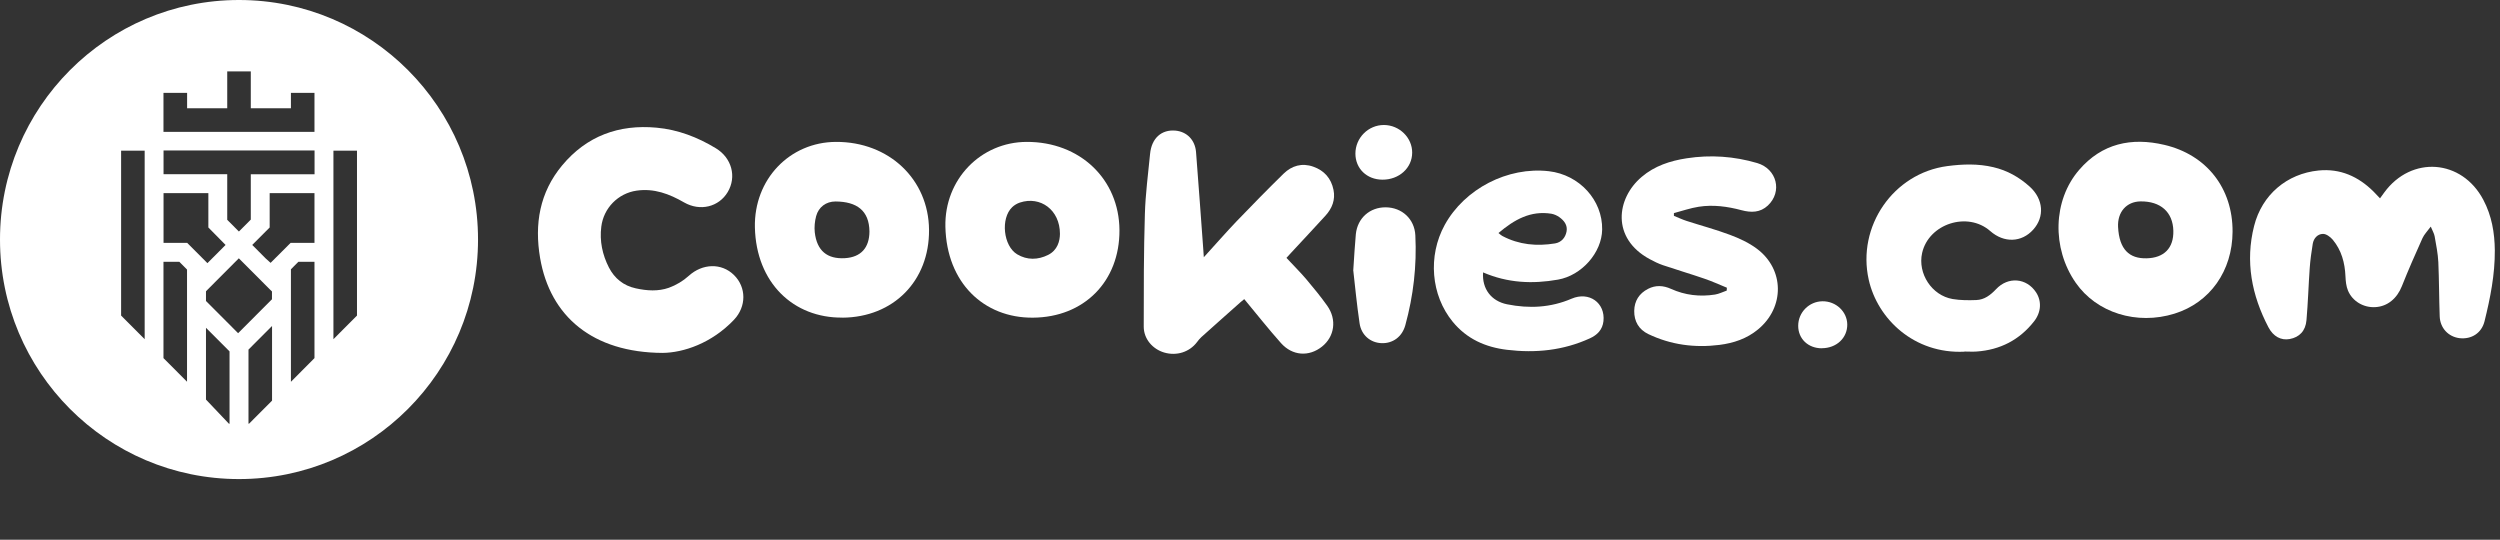<svg xmlns="http://www.w3.org/2000/svg" fill="none" viewBox="0 0 2580 557" height="557" width="2580">
<rect x="0" y="0" width="2580" height="557" fill="#333333" stroke="none"/>
<path fill="white" d="M2456.21 204.643C2457.84 202.333 2459.18 200.544 2460.52 198.681C2488.55 160.301 2540.67 164.176 2562.83 206.283C2571.45 222.604 2574.5 240.192 2574.65 258.45C2574.8 283.416 2569.96 307.637 2564.02 331.634C2560.97 343.782 2550.56 350.34 2538.36 348.998C2526.84 347.657 2518.21 338.639 2517.77 326.492C2517.1 307.86 2517.17 289.155 2516.36 270.598C2515.91 261.655 2514.13 252.786 2512.56 243.918C2512.04 240.937 2510.33 238.18 2508.55 233.857C2505.13 238.552 2501.78 241.831 2500 245.781C2492.64 262.177 2485.35 278.647 2478.73 295.34C2473.75 307.935 2463.94 316.282 2451.37 316.953C2439.33 317.698 2427.73 310.991 2423.12 299.886C2421.26 295.415 2420.74 290.198 2420.52 285.205C2419.92 271.194 2416.43 258.227 2407.36 247.346C2404.9 244.44 2400.59 241.235 2397.17 241.384C2391.74 241.533 2387.73 245.856 2386.76 251.594C2385.42 259.866 2384.23 268.139 2383.64 276.485C2382.37 294.446 2381.85 312.481 2380.29 330.367C2379.33 341.62 2372.93 348.029 2362.97 349.893C2354.05 351.532 2346.02 347.284 2341.03 337.745C2323.71 304.656 2316.94 269.853 2326.24 233.186C2334.34 201.066 2359.99 179.23 2392.78 175.951C2415.09 173.715 2433.83 182.137 2449.51 197.713C2451.67 199.874 2453.75 202.184 2456.21 204.718"></path>
<path fill="white" d="M683.811 364.201C611.542 363.829 567.749 326.492 557.414 266.425C551.391 231.174 556.893 198.607 580.165 170.66C605.445 140.328 638.606 128.181 677.566 131.758C699.648 133.77 719.946 141.595 738.757 152.998C755.189 162.984 760.394 182.36 751.025 198.16C741.806 213.661 722.474 218.356 705.968 208.891C690.726 200.097 674.964 194.135 656.97 196.744C637.862 199.501 622.917 214.704 620.538 233.932C618.679 248.762 621.653 262.773 628.345 275.964C634.219 287.366 643.438 294.819 656.153 297.576C667.603 300.11 679.276 300.855 690.28 296.98C697.715 294.297 705.076 289.9 710.95 284.534C724.928 271.939 744.482 271.12 757.419 283.789C770.357 296.458 770.431 316.356 757.419 330.069C734.296 354.364 705.225 363.978 683.811 364.201Z"></path>
<path fill="white" d="M1242.27 265.53C1254.39 252.265 1265.09 239.968 1276.39 228.119C1292.23 211.649 1308.22 195.328 1324.57 179.305C1333.05 170.958 1343.68 167.902 1355.28 172.001C1366.58 175.951 1373.79 184.074 1376.17 195.924C1378.26 206.134 1374.76 215.002 1367.92 222.529C1356.25 235.422 1344.28 248.017 1332.46 260.835C1330.89 262.475 1329.41 264.189 1327.62 266.126C1334.69 273.728 1341.82 280.808 1348.29 288.409C1355.73 297.203 1363.01 306.146 1369.71 315.537C1379.82 329.845 1377.29 347.359 1364.28 357.718C1350.89 368.375 1333.79 367.331 1321.97 354.066C1309.03 339.534 1296.99 324.256 1284.05 308.68C1283.23 309.351 1281.67 310.543 1280.19 311.885C1266.73 323.883 1253.2 335.807 1239.81 347.88C1238.1 349.371 1236.69 351.234 1235.28 353.097C1227.47 363.382 1214.31 367.555 1201.52 363.829C1189.55 360.326 1180.33 349.818 1180.33 337.074C1180.33 298.321 1180.33 259.568 1181.52 220.815C1182.12 200.097 1184.87 179.454 1186.88 158.81C1188.44 142.564 1198.7 133.472 1213.2 134.813C1224.79 135.931 1233.27 144.353 1234.31 156.873C1236.99 190.484 1239.29 224.169 1241.82 257.78C1241.97 259.792 1242.12 261.879 1242.34 265.605"></path>
<path fill="white" d="M1065.91 327.833C1015.35 328.206 976.906 291.838 975.642 233.932C974.601 185.118 1012.15 146.588 1059.51 146.439C1114.38 146.216 1154.98 184.82 1155.28 237.509C1155.57 290.347 1118.77 327.535 1065.91 327.833ZM1093.86 241.31C1093.86 216.567 1073.64 202.035 1052.52 209.04C1049.62 210.009 1046.72 211.723 1044.57 213.81C1032.45 225.361 1035.35 253.904 1049.77 262.475C1060.03 268.586 1071.18 268.288 1081.67 263.071C1091.41 258.152 1093.79 248.762 1093.86 241.384"></path>
<path fill="white" d="M2304.01 239.074C2303.86 279.541 2280.74 312.258 2244.15 323.66C2205.19 335.807 2163.63 322.84 2142.07 291.689C2117.38 256.14 2118.5 206.73 2145.71 175.281C2169.21 148.004 2199.62 141.521 2233.6 149.495C2277.24 159.705 2304.23 194.284 2304.01 239.074ZM2215.23 266.574C2233.3 266.201 2243.34 255.991 2242.89 238.18C2242.44 218.878 2229.73 207.55 2208.91 207.848C2194.78 208.072 2185.04 218.58 2185.86 234.304C2187.05 257.407 2197.46 267.021 2215.23 266.574Z"></path>
<path fill="white" d="M869.467 327.759C818.834 328.355 780.394 291.838 779.056 234.751C777.941 185.043 814.968 146.663 862.627 146.439C917.275 146.141 958.392 184.969 958.764 237.285C959.135 289.9 922.034 327.46 869.393 327.833M897.275 238.85C896.977 217.312 884.263 208.071 862.255 207.922C852.515 207.922 844.783 213.661 842.255 223.051C840.842 228.342 840.247 234.304 840.842 239.745C842.998 258.748 853.63 267.542 872.07 266.424C888.427 265.381 897.2 255.767 897.275 238.85Z"></path>
<path fill="white" d="M1530.53 281.18C1529.34 298.098 1539 310.767 1555.36 314.046C1578.04 318.592 1600.27 317.549 1621.91 308.233C1639.97 300.482 1656.78 312.556 1654.77 331.41C1653.8 340.279 1648.37 345.719 1640.64 349.222C1613.35 361.668 1584.8 364.574 1555.21 360.997C1532.91 358.314 1513.72 349.743 1499.22 332.081C1476.7 304.656 1473.42 264.114 1490.9 232.218C1511.42 194.806 1556.03 171.778 1598.48 176.696C1629.94 180.348 1653.95 206.581 1653.43 236.913C1653.06 260.761 1632.31 284.236 1607.93 288.558C1581.61 293.254 1555.81 292.061 1530.53 281.106M1546.44 240.49C1548.52 242.129 1549.34 243.024 1550.45 243.545C1567.63 252.637 1585.92 254.277 1604.73 251.221C1611.2 250.178 1615.51 245.334 1616.7 238.85C1617.89 232.367 1614.17 227.597 1609.12 224.02C1606.81 222.38 1603.91 221.113 1601.16 220.592C1579.6 217.089 1562.8 226.628 1546.51 240.415"></path>
<path fill="white" d="M1782.13 296.905C1774.25 293.701 1766.52 290.123 1758.49 287.441C1744.44 282.596 1730.16 278.423 1716.11 273.653C1711.35 272.014 1706.82 269.778 1702.43 267.393C1662.72 245.856 1668 204.792 1694.18 182.584C1707.56 171.182 1723.62 165.965 1740.65 163.356C1765.26 159.556 1789.57 161.27 1813.44 168.275C1833.81 174.312 1839.61 197.861 1824.44 212.096C1816.48 219.548 1807.12 219.548 1797.3 216.94C1782.8 213.065 1768.01 211.052 1753.14 213.363C1744.44 214.704 1736.04 217.685 1727.48 219.921V222.753C1731.87 224.541 1736.11 226.554 1740.5 227.97C1755.44 232.814 1770.68 236.838 1785.33 242.353C1795.07 246.005 1804.81 250.476 1813.06 256.662C1841.69 277.976 1841.91 317.251 1814.25 339.981C1802.73 349.52 1789.12 354.066 1774.55 355.929C1749.05 359.134 1724.36 355.929 1701.02 344.75C1691.28 340.055 1686.37 331.634 1686.52 320.828C1686.67 310.543 1691.65 302.793 1700.79 298.098C1708.6 294.073 1716.48 294.52 1724.44 298.098C1738.93 304.656 1754.25 306.444 1769.87 303.985C1774.03 303.314 1777.9 301.302 1781.98 299.886C1781.98 298.917 1782.13 298.023 1782.13 297.054"></path>
<path fill="white" d="M2027.42 362.935C1975.37 365.468 1937.6 329.1 1928.53 288.708C1916.19 233.708 1953.81 178.783 2009.65 171.405C2025.49 169.319 2041.4 168.797 2057.09 172.523C2071.51 175.877 2083.93 182.882 2094.86 192.794C2108.76 205.538 2110.25 223.722 2098.28 236.987C2086.31 250.327 2068.09 250.923 2053.96 238.478C2030.62 217.909 1990.47 230.876 1983.63 261.059C1978.87 282.299 1993.59 304.954 2015.15 308.606C2023.11 309.947 2031.43 309.947 2039.54 309.649C2047.87 309.351 2054.19 304.507 2059.91 298.47C2072.4 285.13 2091.44 286.77 2101.25 301.75C2107.12 310.767 2106.6 322.169 2099.17 331.634C2084.08 350.862 2064.15 361.071 2039.84 362.786C2035.67 363.084 2031.43 362.786 2027.27 362.786"></path>
<path fill="white" d="M1396.54 279.392C1397.66 263.369 1398.18 252.563 1399.22 241.682C1400.93 225.063 1413.65 213.81 1430.15 213.959C1446.81 214.108 1459.82 225.958 1460.64 242.949C1462.2 274.324 1458.63 305.252 1450.3 335.584C1446.96 347.657 1437.36 354.513 1425.84 354.141C1414.39 353.768 1404.87 345.943 1403.09 333.646C1400.19 314.046 1398.33 294.222 1396.62 279.466"></path>
<path fill="white" d="M1426.58 185.416C1410.52 185.341 1398.78 173.939 1398.78 158.512C1398.78 142.266 1412.09 128.926 1428.29 129C1444.21 129.075 1457.44 142.117 1457.37 157.469C1457.37 173.343 1443.83 185.565 1426.58 185.416Z"></path>
<path fill="white" d="M1880.13 359.432C1866 359.432 1855.74 349.669 1855.74 336.255C1855.74 322.393 1866.97 311.065 1880.8 310.916C1894.7 310.767 1906.23 321.573 1906.38 334.839C1906.52 348.775 1895.22 359.357 1880.13 359.357"></path>
<path fill="white" d="M246.624 0C110.412 0 0 110.67 0 247.199C0 383.729 110.412 494.399 246.624 494.399C382.836 494.399 493.323 383.729 493.323 247.199C493.323 110.67 382.911 0 246.624 0ZM149.298 350.044L124.985 325.674V155.459H149.298V350.119V350.044ZM193.091 394.014L168.704 369.57V270.153H185.061L193.017 278.202V394.014H193.091ZM193.091 250.628H168.778V199.28H215.025V234.754L232.795 252.789L214.058 271.569L193.091 250.553V250.628ZM236.884 437.313H236.289L212.571 412.347V338.269L236.884 362.639V437.313ZM280.752 413.465L257.033 437.238H256.439V360.776L280.752 336.406V413.465ZM280.752 308.757L245.732 343.858L212.571 310.62V300.634L214.058 299.069L246.476 266.576L278.893 299.069L280.677 300.783V308.683L280.752 308.757ZM324.545 369.57L300.232 394.014V277.904L307.964 270.153H324.545V369.57ZM324.545 250.628H299.934L279.265 271.271L274.357 266.874L260.305 252.789L278.298 234.754V199.28H324.545V250.628ZM324.545 179.829H258.818V226.631L246.55 238.927L234.505 226.854V179.754H168.778V155.31H324.619V179.754L324.545 179.829ZM324.545 136.083H168.704V95.839H193.091V111.713H234.505V73.705H258.818V111.713H300.232V95.839H324.545V136.083ZM368.412 325.674L344.099 350.044V155.459H368.412V325.674Z"></path>
</svg>
